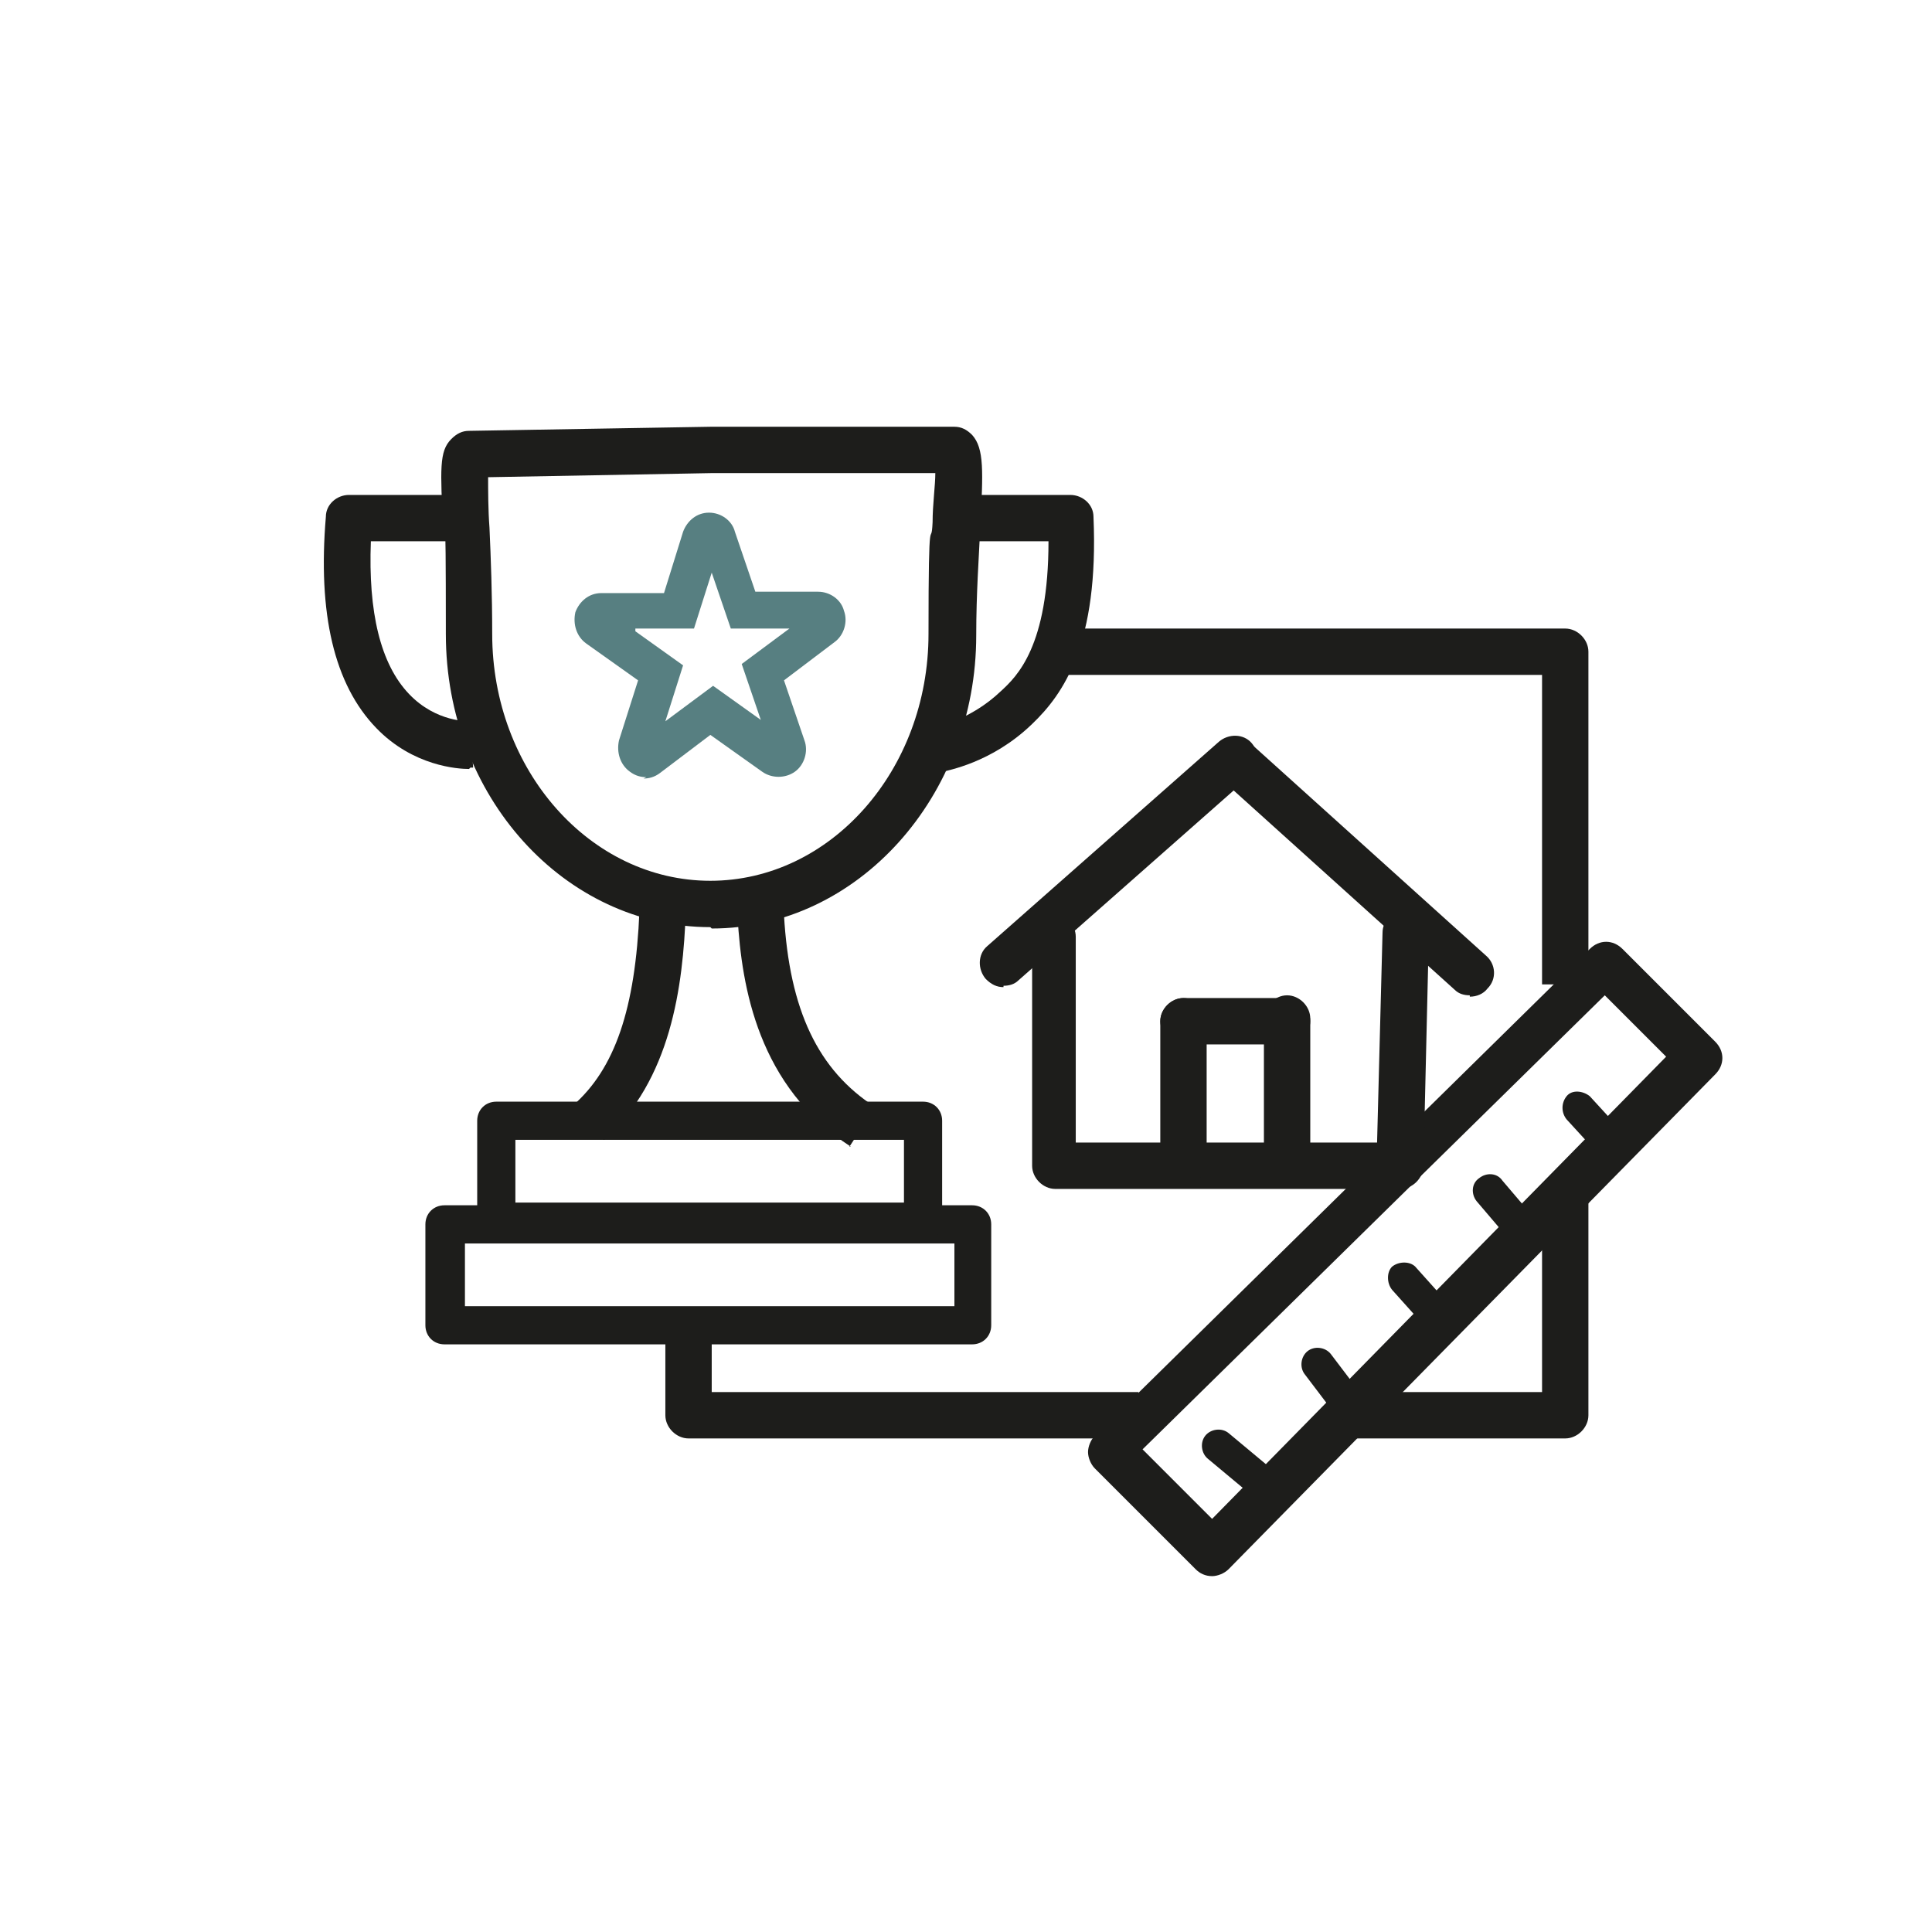 <svg xmlns="http://www.w3.org/2000/svg" viewBox="0 0 141.7 141.7"><defs><style>      .st0 {        stroke-width: 2.8px;      }      .st0, .st1 {        fill: none;        stroke: #1d1d1b;        stroke-linecap: round;        stroke-linejoin: round;      }      .st0, .st2 {        display: none;      }      .st3 {        fill: #1d1d1b;      }      .st4 {        fill: #577f81;      }      .st1 {        stroke-width: 3.4px;      }    </style></defs><g id="Ebene_11" class="st2"><g><g><path class="st3" d="M58,49h-7.6c-.7,0-1.3-.6-1.3-1.3s.6-1.3,1.3-1.3h7.6c.7,0,1.3.6,1.3,1.3s-.6,1.3-1.3,1.3Z"></path><path class="st3" d="M58,49.5h-7.6c-1,0-1.8-.8-1.8-1.8s.8-1.8,1.8-1.8h7.6c1,0,1.8.8,1.8,1.8s-.8,1.8-1.8,1.8ZM50.4,47c-.4,0-.8.3-.8.8s.3.8.8.8h7.6c.4,0,.8-.3.8-.8s-.3-.8-.8-.8h-7.6Z"></path></g><g><path class="st3" d="M107.5,107.5H40.2c-5.6,0-10.2-4.6-10.2-10.2v-58.4c0-5.6,4.6-10.2,10.2-10.2h1.3c2.1,0,3.8,1.7,3.8,3.8v53.4c0,2.1-1.7,3.8-3.8,3.8h-1.3c-4.2,0-7.6,3.4-7.6,7.6s3.4,7.6,7.6,7.6h66.1v-55.9h-20.3c-.7,0-1.3-.6-1.3-1.3s.6-1.3,1.3-1.3h21.6c.7,0,1.3.6,1.3,1.3v58.4c0,.7-.6,1.3-1.3,1.3ZM40.2,31.3c-4.2,0-7.6,3.4-7.6,7.6v51.7c1.9-2.1,4.6-3.4,7.6-3.4h1.3c.7,0,1.3-.6,1.3-1.3v-53.4c0-.7-.6-1.3-1.3-1.3h-1.3Z"></path><path class="st3" d="M107.5,108H40.2c-5.9,0-10.7-4.8-10.7-10.7v-58.4c0-5.9,4.8-10.7,10.7-10.7h1.3c2.4,0,4.3,1.9,4.3,4.3v53.4c0,2.4-1.9,4.3-4.3,4.3h-1.3c-3.9,0-7.1,3.2-7.1,7.1s3.2,7.1,7.1,7.1h65.6v-54.9h-19.8c-1,0-1.8-.8-1.8-1.8s.8-1.8,1.8-1.8h21.6c1,0,1.8.8,1.8,1.8v58.4c0,1-.8,1.8-1.8,1.8ZM40.2,29.2c-5.3,0-9.7,4.3-9.7,9.7v58.4c0,5.3,4.3,9.7,9.7,9.7h67.3c.4,0,.8-.3.8-.8v-58.4c0-.4-.3-.8-.8-.8h-21.6c-.4,0-.8.3-.8.8s.3.8.8.8h20.8v56.9H40.2c-4.5,0-8.1-3.6-8.1-8.1s3.6-8.1,8.1-8.1h1.3c1.8,0,3.3-1.5,3.3-3.3v-53.4c0-1.8-1.5-3.3-3.3-3.3h-1.3ZM32.1,91.9v-53c0-4.5,3.6-8.1,8.1-8.1h1.3c1,0,1.8.8,1.8,1.8v53.4c0,1-.8,1.8-1.8,1.8h-1.3c-2.8,0-5.4,1.2-7.2,3.3l-.9,1ZM40.2,31.8c-3.9,0-7.1,3.2-7.1,7.1v50.5c1.9-1.7,4.5-2.7,7.1-2.7h1.3c.4,0,.8-.3.8-.8v-53.4c0-.4-.3-.8-.8-.8h-1.3Z"></path></g><g><path class="st3" d="M99.9,98.6h-48.3c-.7,0-1.3-.6-1.3-1.3s.6-1.3,1.3-1.3h48.3c.7,0,1.3.6,1.3,1.3s-.6,1.3-1.3,1.3Z"></path><path class="st3" d="M99.9,99.1h-48.3c-1,0-1.8-.8-1.8-1.8s.8-1.8,1.8-1.8h48.3c1,0,1.8.8,1.8,1.8s-.8,1.8-1.8,1.8ZM51.6,96.6c-.4,0-.8.3-.8.8s.3.8.8.8h48.3c.4,0,.8-.3.8-.8s-.3-.8-.8-.8h-48.3Z"></path></g><g><path class="st3" d="M96.1,98.6c-.7,0-1.3-.6-1.3-1.3v-33h-20.3v33c0,.7-.6,1.3-1.3,1.3s-1.3-.6-1.3-1.3v-34.3c0-.7.6-1.3,1.3-1.3h22.9c.7,0,1.3.6,1.3,1.3v34.3c0,.7-.6,1.3-1.3,1.3Z"></path><path class="st3" d="M96.1,99.1c-1,0-1.8-.8-1.8-1.8v-32.5h-19.3v32.5c0,1-.8,1.8-1.8,1.8s-1.8-.8-1.8-1.8v-34.3c0-1,.8-1.8,1.8-1.8h22.9c1,0,1.8.8,1.8,1.8v34.3c0,1-.8,1.8-1.8,1.8ZM74,63.8h21.3v33.5c0,.4.3.8.8.8s.8-.3.8-.8v-34.3c0-.4-.3-.8-.8-.8h-22.9c-.4,0-.8.3-.8.8v34.3c0,.4.3.8.8.8s.8-.3.8-.8v-33.5Z"></path></g><path class="st3" d="M87.2,98.6c-.7,0-1.3-.6-1.3-1.3v-7.6h-3.8v7.6c0,.7-.6,1.3-1.3,1.3s-1.3-.6-1.3-1.3v-8.9c0-.7.6-1.3,1.3-1.3h6.4c.7,0,1.3.6,1.3,1.3v8.9c0,.7-.6,1.3-1.3,1.3Z"></path><path class="st3" d="M88.5,83.3c-.7,0-1.3-.6-1.3-1.3v-2.5c0-.7.6-1.3,1.3-1.3s1.3.6,1.3,1.3v2.5c0,.7-.6,1.3-1.3,1.3Z"></path><path class="st3" d="M79.6,83.3c-.7,0-1.3-.6-1.3-1.3v-2.5c0-.7.6-1.3,1.3-1.3s1.3.6,1.3,1.3v2.5c0,.7-.6,1.3-1.3,1.3Z"></path><path class="st3" d="M65.6,83.3c-.7,0-1.3-.6-1.3-1.3v-2.5c0-.7.6-1.3,1.3-1.3s1.3.6,1.3,1.3v2.5c0,.7-.6,1.3-1.3,1.3Z"></path><path class="st3" d="M65.6,92.2c-.7,0-1.3-.6-1.3-1.3v-2.5c0-.7.6-1.3,1.3-1.3s1.3.6,1.3,1.3v2.5c0,.7-.6,1.3-1.3,1.3Z"></path><path class="st3" d="M88.5,74.5c-.7,0-1.3-.6-1.3-1.3v-2.5c0-.7.6-1.3,1.3-1.3s1.3.6,1.3,1.3v2.5c0,.7-.6,1.3-1.3,1.3Z"></path><path class="st3" d="M79.6,74.5c-.7,0-1.3-.6-1.3-1.3v-2.5c0-.7.6-1.3,1.3-1.3s1.3.6,1.3,1.3v2.5c0,.7-.6,1.3-1.3,1.3Z"></path><g><path class="st3" d="M58,98.6c-.7,0-1.3-.6-1.3-1.3v-19.1c0-.4.2-.8.6-1.1l15.2-10.2c.6-.4,1.4-.2,1.8.4.4.6.2,1.4-.4,1.8l-14.7,9.8v18.4c0,.7-.6,1.3-1.3,1.3Z"></path><path class="st3" d="M58,99.1c-1,0-1.8-.8-1.8-1.8v-19.1c0-.6.3-1.1.8-1.5l15.2-10.2c.4-.3.9-.4,1.3-.3.5,0,.9.4,1.1.8.3.4.4.9.3,1.3,0,.5-.4.9-.8,1.1l-14.5,9.6v18.1c0,1-.8,1.8-1.8,1.8ZM73.2,67.3c-.2,0-.3,0-.4.1l-15.2,10.2c-.2.1-.3.4-.3.6v19.1c0,.4.3.8.8.8s.8-.3.8-.8v-18.6l14.9-9.9c.2-.1.3-.3.3-.5,0-.2,0-.4-.1-.6-.1-.2-.3-.3-.5-.3,0,0-.1,0-.2,0Z"></path></g><g><path class="st4" d="M56.7,64.3c-.3,0-.7-.1-.9-.4-.3-.3-.4-.7-.4-1.1l1.3-7.6c0-.3.2-.5.4-.7l25.4-25.4c.5-.5,1.3-.5,1.8,0l6.4,6.4c.5.5.5,1.3,0,1.8l-25.4,25.4c-.2.2-.4.3-.7.4l-7.6,1.3c0,0-.1,0-.2,0ZM59.2,56l-.9,5.5,5.5-.9,24.2-24.2-4.6-4.6-24.2,24.2Z"></path><path class="st4" d="M56.7,64.8c-.5,0-.9-.2-1.3-.5-.4-.4-.6-1-.5-1.5l1.3-7.6c0-.4.2-.7.5-1l25.4-25.4c.7-.7,1.8-.7,2.5,0l6.4,6.4c.7.7.7,1.8,0,2.5l-25.4,25.4c-.3.3-.6.4-1,.5l-7.6,1.3c0,0-.2,0-.3,0ZM83.4,29.2c-.2,0-.4,0-.5.2l-25.4,25.4c-.1.1-.2.3-.2.4l-1.3,7.6c0,.2,0,.5.2.7.2.2.4.3.7.2l7.6-1.3c.2,0,.3-.1.4-.2l25.4-25.4c.3-.3.3-.8,0-1.1l-6.4-6.4c-.2-.2-.3-.2-.5-.2ZM57.7,62.1l1.1-6.3,24.7-24.7,5.3,5.3-24.7,24.7-6.3,1.1ZM59.6,56.3l-.8,4.6,4.6-.8,23.8-23.8-3.8-3.8-23.8,23.8Z"></path></g><path class="st4" d="M85.9,41.4c-.3,0-.7-.1-.9-.4l-6.4-6.4c-.5-.5-.5-1.3,0-1.8.5-.5,1.3-.5,1.8,0l6.4,6.4c.5.5.5,1.3,0,1.8-.2.2-.6.4-.9.4Z"></path><path class="st4" d="M66.9,60.5c-.3,0-.7-.1-.9-.4l-6.4-6.4c-.5-.5-.5-1.3,0-1.8.5-.5,1.3-.5,1.8,0l6.4,6.4c.5.5.5,1.3,0,1.8-.2.2-.6.4-.9.4Z"></path></g></g><g id="Ebene_2" class="st2"><path class="st3" d="M32.2,107.1c-.4,0-.7-.1-1-.4l-6.2-6.2c-.5-.5-.5-1.4,0-2l18.8-18.8c.5-.5,1.4-.5,2,0l6.2,6.2c.3.3.4.6.4,1s-.1.7-.4,1l-18.8,18.8c-.3.3-.6.4-1,.4ZM27.9,99.4l4.2,4.2,16.9-16.9-4.2-4.2-16.9,16.9Z"></path><path class="st3" d="M41.8,89.1c-.3,0-.7-.1-.9-.4l-1.7-1.6c-.6-.5-.6-1.4,0-2,.5-.6,1.4-.6,2,0l1.7,1.6c.6.5.6,1.4,0,2-.3.3-.7.5-1,.5Z"></path><path class="st3" d="M37.6,93.3c-.3,0-.7-.1-1-.4l-1.9-1.9c-.6-.5-.6-1.4,0-2,.5-.6,1.4-.6,2,0l1.9,1.9c.6.5.6,1.4,0,2-.3.3-.6.4-1,.4Z"></path><path class="st3" d="M33.5,97.6c-.3,0-.7-.1-.9-.4l-1.9-1.7c-.6-.5-.6-1.4,0-2,.5-.6,1.4-.6,2,0l1.9,1.7c.6.5.6,1.4,0,2-.3.3-.7.5-1,.5Z"></path><path class="st3" d="M38.7,99.4c-.3,0-.7-.1-1-.4l-1.6-1.6c-.6-.5-.6-1.4,0-2s1.4-.6,2,0l1.6,1.6c.6.5.6,1.4,0,2-.3.3-.6.4-1,.4Z"></path><path class="st3" d="M35.1,103.4c-.3,0-.7-.1-1-.4l-2-1.9c-.6-.5-.6-1.4,0-2s1.4-.6,2,0l2,1.9c.6.5.6,1.4,0,2-.3.3-.7.4-1,.4Z"></path><path class="st3" d="M43.3,95.1c-.3,0-.6-.1-.9-.3l-1.8-1.6c-.6-.5-.6-1.4-.1-2,.5-.6,1.4-.7,2-.1l1.8,1.6c.6.5.6,1.4.1,2-.3.3-.7.5-1.1.5Z"></path><path class="st3" d="M47.2,90.8c-.4,0-.7-.1-1-.4l-1.5-1.6c-.5-.6-.5-1.4,0-2,.6-.5,1.4-.5,2,0l1.5,1.6c.5.6.5,1.4,0,2-.3.3-.6.4-1,.4Z"></path><path class="st3" d="M51.3,53.4h-20.1c-.8,0-1.4-.6-1.4-1.4v-14.8c0-.8.6-1.4,1.4-1.4s1.4.6,1.4,1.4v13.4h17.3v-13.4c0-.8.6-1.4,1.4-1.4s1.4.6,1.4,1.4v14.8c0,.8-.6,1.4-1.4,1.4Z"></path><path class="st3" d="M28.7,40.7c-.4,0-.8-.2-1.1-.5-.5-.6-.4-1.5.1-2l12.1-10.5c.6-.5,1.5-.4,2,.1s.4,1.5-.1,2l-12.1,10.5c-.3.2-.6.3-.9.3Z"></path><path class="st3" d="M53.7,40.6c-.3,0-.6-.1-.9-.3l-13-10.4c-.6-.5-.7-1.4-.2-2,.5-.6,1.4-.7,2-.2l13,10.4c.6.5.7,1.4.2,2-.3.3-.7.5-1.1.5Z"></path><path class="st3" d="M38.4,53.3c-.8,0-1.4-.6-1.4-1.4v-8.4c0-.8.6-1.4,1.4-1.4s1.4.6,1.4,1.4v8.4c0,.8-.6,1.4-1.4,1.4Z"></path><path class="st3" d="M44,53.3c-.8,0-1.4-.6-1.4-1.4v-8.4c0-.8.6-1.4,1.4-1.4s1.4.6,1.4,1.4v8.4c0,.8-.6,1.4-1.4,1.4Z"></path><path class="st3" d="M44,44.9h-5.6c-.8,0-1.4-.6-1.4-1.4s.6-1.4,1.4-1.4h5.6c.8,0,1.4.6,1.4,1.4s-.6,1.4-1.4,1.4Z"></path><path class="st4" d="M105.3,49.9c-3.6,0-6.5-2.9-6.5-6.5s2.9-6.5,6.5-6.5,6.5,2.9,6.5,6.5-2.9,6.5-6.5,6.5ZM105.3,39.7c-2,0-3.7,1.7-3.7,3.7s1.7,3.7,3.7,3.7,3.7-1.7,3.7-3.7-1.7-3.7-3.7-3.7Z"></path><path class="st4" d="M103.5,57.3c-.1,0-.2,0-.3,0-.9-.2-1.1-.9-1.4-3.4-.7-.3-1.1-.5-1.5-.7l-1.9,1.4c-.5.4-1.2.3-1.7-.1l-2.8-2.7c-.5-.5-.5-1.3,0-1.8.4-.4.8-.9,1.1-1.3-.2-.5-.4-1.1-.6-1.5l-2.3-.7c-.6-.2-1-.7-.9-1.3,0,0,.1-3.5.1-3.8,0-1.1.8-1.3,3.4-1.9l.4-1.1c-1.3-1.7-1.8-2.5-1.1-3.3,0,0,0,0,.1-.1l2.8-2.8c0,0,.1,0,.2-.1.7-.5.9-.4,3.4.9.5-.1.7-.2.9-.3.5-2.4.8-3.1,1.8-3.3,0,0,.1,0,.2,0h4c.6,0,1,.4,1.2,1l.8,2.3c.5.2,1.3.4,1.7.5.4-.2,1-.6,1.5-1,.4-.3,1-.3,1.5,0,.6.4,2.9,2.8,2.9,2.9.2.3.4.7.4,1,0,.3,0,.9-1.6,2.5.1.4.3.8.4,1.2,2.1.2,3.1.5,3.2,1.7,0,.3.2,3.7.2,3.7,0,.6-.4,1.1-.9,1.3l-2.3.7c-.1.2-.3.6-.4.9,0,.2-.1.4-.2.5.2.3.4.6.6.9.7.9,1.3,1.8.6,2.7-.6.7-1.7,1.7-2.6,2.4h-.1c-1.1,1.1-2.1,0-3.2-1.2,0,0-.1-.1-.2-.2-.5.3-1.2.7-1.9,1l-.3,2.2c0,.6-.6,1.1-1.3,1.1h-3.5c0,0,0,0,0,0ZM100.3,50.4c.3,0,.6.1.9.3.2.1,1.4.7,2.4,1.1.4.2.7.6.8,1.1,0,.6.1,1.3.2,1.8h1.4s.3-1.9.3-1.9c0-.5.4-.9.9-1,.9-.3,2.4-1.2,2.9-1.5,1-.7,1.8.2,2.6,1.1.1.1.3.3.4.4.3-.3.7-.6,1.1-1,0,0,0,0,0-.1-.9-1.2-1.7-2.3-.9-3.3,0,0,.1-.3.2-.5.4-1,.7-1.6,1.1-2,.1-.1.3-.2.5-.2l1.7-.5c0-.5,0-1.2,0-1.7-.5,0-1.2-.2-1.7-.2-.5,0-1-.4-1.1-1,0-.2-.5-1.5-.9-2.6-.2-.5,0-1.1.3-1.4.4-.4.8-.8,1.1-1.1-.4-.5-.9-.9-1.2-1.2-1.3.9-1.9,1.1-2.4.8-.5-.1-2.6-.8-2.8-.8-.4-.1-.7-.4-.8-.8l-.7-2.1h-2.1c-.1.5-.3,1.2-.4,1.9,0,.5-.5.9-1,1-.2,0-.2,0-.3,0-.2,0-.6.2-1.8.6-.3.1-.7,0-1-.1-.5-.3-1.1-.6-1.6-.8l-1.5,1.5c.3.4.6.8.9,1.2.3.3.4.8.2,1.2l-.8,2.5s0,0,0,.1c-.3.9-1.1,1-1.5.9-.5.1-1.1.2-1.5.3,0,.6,0,1.3,0,1.9l1.9.5c.4.1.7.4.8.7.2.5.9,2.2,1.1,2.8.4.7,0,1.4-1,2.5l1.1,1.1,1.7-1.2c.2-.2.5-.2.8-.2ZM111.5,52.4s0,0-.1,0c0,0,0,0,.1,0ZM112.3,52.5s0,0,0,0h0ZM114.8,50.3s0,0,0,0c0,0,0,0,0,0ZM95.4,49.6h0,0ZM95.4,49.6h0ZM95.4,49.5h0ZM95.4,49.5h0ZM95.4,49.5h0ZM95.4,49.5h0s0,0,0,0ZM95.4,49.5h0,0ZM95.4,49.5h0ZM111.7,33.4s0,0,0,0c0,0,0,0,0,0ZM111.7,33.4h0s0,0,0,0ZM111.7,33.4h0s0,0,0,0ZM111.5,33.4s0,0,.1,0c0,0,0,0-.1,0Z"></path><path class="st3" d="M116.7,102.6h-25.1c-.8,0-1.4-.6-1.4-1.4v-16.3c0-.8.6-1.4,1.4-1.4h25.1c.8,0,1.4.6,1.4,1.4v16.3c0,.8-.6,1.4-1.4,1.4ZM93,99.8h22.3v-13.5h-22.3v13.5Z"></path><path class="st3" d="M112.2,98.4h-15.6c-.7,0-1.2-.5-1.2-1.2v-8.6c0-.7.5-1.2,1.2-1.2h15.6c.7,0,1.2.5,1.2,1.2v8.6c0,.7-.5,1.2-1.2,1.2ZM97.9,96h13.2v-6.2h-13.2v6.2Z"></path><path class="st3" d="M102.6,94.7c-.7,0-1.2-.5-1.2-1.2v-4.5c0-.7.5-1.2,1.2-1.2s1.2.5,1.2,1.2v4.5c0,.7-.5,1.2-1.2,1.2Z"></path><path class="st3" d="M111.3,94.4h-3.1c-.7,0-1.2-.5-1.2-1.2s.5-1.2,1.2-1.2h3.1c.7,0,1.2.5,1.2,1.2s-.5,1.2-1.2,1.2Z"></path><path class="st3" d="M102.1,105.6c0,0-.1,0-.2,0-.7,0-1.1-.7-1-1.4l.4-3.1c0-.7.7-1.1,1.4-1,.7,0,1.1.7,1,1.4l-.4,3.1c0,.6-.6,1-1.2,1Z"></path><path class="st3" d="M106.8,105.6c-.5,0-1-.4-1.2-.9l-.8-3.2c-.2-.6.2-1.3.9-1.5.6-.2,1.3.2,1.5.9l.8,3.2c.2.6-.2,1.3-.9,1.5-.1,0-.2,0-.3,0Z"></path><path class="st3" d="M108.1,106.6h-8c-.7,0-1.2-.5-1.2-1.2s.5-1.2,1.2-1.2h8c.7,0,1.2.5,1.2,1.2s-.5,1.2-1.2,1.2Z"></path><path class="st3" d="M59.1,95c-.1,0-.3,0-.4,0-.7-.2-1.1-1-.9-1.8l12.3-37.4c.2-.7,1-1.1,1.8-.9.7.2,1.1,1,.9,1.8l-12.3,37.4c-.2.6-.7,1-1.3,1Z"></path><path class="st3" d="M86.1,95.1c-.6,0-1.1-.4-1.3-1l-11.7-37.5c-.2-.7.2-1.5.9-1.8.7-.2,1.5.2,1.8.9l11.7,37.5c.2.7-.2,1.5-.9,1.8-.1,0-.3,0-.4,0Z"></path><path class="st3" d="M59.1,98.3c-.4,0-.8-.4-.8-.8v-3.7c0-.4.4-.8.8-.8s.8.4.8.8v3.7c0,.4-.4.8-.8.8Z"></path><path class="st3" d="M85.9,98.3c-.4,0-.8-.4-.8-.8v-3.7c0-.4.4-.8.8-.8s.8.4.8.8v3.7c0,.4-.4.8-.8.8Z"></path><path class="st3" d="M86.6,72.7h-28.2c-.8,0-1.4-.6-1.4-1.4s.6-1.4,1.4-1.4h28.2c.8,0,1.4.6,1.4,1.4s-.6,1.4-1.4,1.4Z"></path><path class="st3" d="M72.4,76.9c-.7,0-1.2-.5-1.2-1.2v-8.5c0-.7.5-1.2,1.2-1.2s1.2.5,1.2,1.2v8.5c0,.7-.5,1.2-1.2,1.2Z"></path><path class="st3" d="M72.4,61.9c-4.4,0-8-3.6-8-8s3.6-8,8-8,8,3.6,8,8-3.6,8-8,8ZM72.4,48.6c-2.9,0-5.2,2.3-5.2,5.2s2.3,5.2,5.2,5.2,5.2-2.3,5.2-5.2-2.3-5.2-5.2-5.2Z"></path><path class="st3" d="M74.5,46.8h-2c0-.6,0-1.3,0-2,0-1.2.2-3.5,0-4.5-.4.9-.3,3.9-.3,5,0,.5,0,1,0,1.5h-2c0-.4,0-.9,0-1.4-.1-3.1-.2-7,2.3-7.3.5,0,.9.1,1.3.4,1,.9,1,3.1.8,6.4,0,.7,0,1.4,0,1.9Z"></path><path class="st3" d="M36.4,83.5c-.7,0-1.3-.4-1.6-1-.9-2-2.1-7-2.3-9.2,0-.6-.1-.9-.1-1,0-.3,0-.5,0-.8v-.2c0-.5,0-3.8,0-4.4,0-.2.1-.6.2-1,.2-1.6.6-4.3,2.9-9.9.4-.9,1.4-1.3,2.2-.9.9.4,1.3,1.4.9,2.2-2.1,5.2-2.5,7.6-2.7,9.1,0,.5-.1,1-.2,1.4,0,.5,0,2.5,0,3.5v.2c0,.2,0,.3,0,.5,0,.2,0,.5.2,1.1.3,1.9,1.4,6.6,2.1,8.3.4.9,0,1.9-.9,2.2-.2,0-.4.1-.7.1Z"></path><path class="st3" d="M72.3,109.2c-.3,0-.6,0-.9,0-12.7-.3-21.8-7.3-25.1-10.3-.7-.6-.8-1.7-.1-2.4.6-.7,1.7-.8,2.4-.1,3,2.7,11.3,9.1,22.9,9.4,5.4.2,10.9-1.1,15.9-3.7.8-.4,1.9-.1,2.3.7s.1,1.9-.7,2.3c-5.2,2.7-10.9,4.1-16.6,4.1Z"></path><path class="st3" d="M107.8,82.2c-.2,0-.4,0-.5,0-.9-.3-1.4-1.3-1.1-2.1,1.1-3.3,1.6-6.9,1.5-10.5,0-1.4-.3-4.3-1.7-8.7-.3-.9.2-1.9,1.1-2.1.9-.3,1.9.2,2.1,1.1,1.1,3.6,1.8,7,1.8,9.7,0,3.9-.5,7.9-1.7,11.6-.2.7-.9,1.2-1.6,1.2Z"></path><path class="st3" d="M88.1,37.2c-.3,0-.6,0-.8-.2-1.7-.9-6.8-3.8-15.8-3.8,0,0-.1,0-.2,0-7.5,0-11.1,1.8-14,3.2-.8.4-1.9,0-2.3-.8-.4-.8,0-1.9.8-2.3,3-1.5,7.2-3.6,15.5-3.6h.2c6.7,0,12.4,1.4,17.5,4.3.8.5,1.1,1.5.7,2.3-.3.6-.9.9-1.5.9Z"></path></g><g id="Ebene_3"><path class="st3" d="M52.1,68c-10.7,0-19.4-9.6-19.4-21.5s-.1-5.5-.2-7.7c-.2-4.4-.3-5.7.6-6.6.4-.4.8-.6,1.3-.6l17.7-.3h17.9s0,0,0,0c.5,0,.9.2,1.3.6.9,1,.8,2.7.6,6.7-.1,2.2-.3,4.9-.3,8,0,11.8-8.7,21.5-19.4,21.5ZM35.8,35c0,.9,0,2.4.1,3.7.1,2.2.2,4.9.2,7.8,0,10,7.2,18.1,16,18.1s16-8.1,16-18.1.2-6,.3-8.2c0-1.3.2-2.7.2-3.6h-16.4s-16.4.3-16.4.3Z"></path><path class="st4" d="M47.4,57c-.4,0-.8-.1-1.2-.4-.7-.5-1-1.4-.8-2.3l1.4-4.4-3.8-2.7c-.7-.5-1-1.4-.8-2.3.3-.8,1-1.4,1.9-1.4h4.6s1.4-4.5,1.4-4.5c.3-.8,1-1.4,1.9-1.4h0c.9,0,1.7.6,1.9,1.4l1.5,4.4h4.6s0,0,0,0c.9,0,1.7.6,1.9,1.4.3.8,0,1.8-.7,2.3l-3.7,2.8,1.5,4.4c.3.8,0,1.8-.7,2.3-.7.5-1.7.5-2.4,0l-3.8-2.7-3.7,2.8c-.4.3-.8.4-1.2.4ZM57.7,54.3h0s0,0,0,0ZM46.6,46.3l3.5,2.5-1.3,4.1,3.5-2.6,3.5,2.5-1.4-4.1,3.5-2.6h-4.3s-1.4-4.1-1.4-4.1l-1.3,4.1h-4.3Z"></path><path class="st3" d="M69.2,56.7l-.5-3.4s2.5-.5,4.7-2.6c1.2-1.1,3.5-3.3,3.5-11h-7.6v-3.4h9.2c.9,0,1.7.7,1.7,1.6.4,9.3-2.2,13-4.5,15.2-3,2.9-6.3,3.4-6.5,3.5Z"></path><path class="st3" d="M34.4,56.4c-.8,0-4.1-.2-6.8-3-3.1-3.2-4.3-8.4-3.7-15.5,0-.9.8-1.6,1.7-1.6h8.3v3.4h-6.7c-.2,5.2.7,9,2.8,11.2,2,2.1,4.4,2,4.5,2l.2,3.4s0,0-.2,0Z"></path><path class="st3" d="M116.5,72.2h-3.4v-22.7h-36.4v-3.4h38.1c.9,0,1.7.8,1.7,1.7v24.4Z"></path><path class="st3" d="M114.8,105.5h-16.7v-3.4h15v-14.4h3.4v16.1c0,.9-.8,1.7-1.7,1.7Z"></path><path class="st3" d="M83.5,105.5h-33c-.9,0-1.7-.8-1.7-1.7v-7.4h3.4v5.7h31.3v3.4Z"></path><path class="st3" d="M71.3,98.6h-38.7c-.8,0-1.4-.6-1.4-1.4v-7.4c0-.8.6-1.4,1.4-1.4h38.7c.8,0,1.4.6,1.4,1.4v7.4c0,.8-.6,1.4-1.4,1.4ZM34.1,95.8h35.9v-4.6h-35.9v4.6Z"></path><path class="st3" d="M67.7,91h-31.3c-.8,0-1.4-.6-1.4-1.4v-7.4c0-.8.6-1.4,1.4-1.4h31.3c.8,0,1.4.6,1.4,1.4v7.4c0,.8-.6,1.4-1.4,1.4ZM37.8,88.2h28.5v-4.6h-28.5v4.6Z"></path><path class="st3" d="M44.3,83.6l-2.3-2.5c3.1-2.7,4.6-7.1,4.9-14.3h3.4c-.2,5.6-1.1,12.4-6,16.8Z"></path><path class="st3" d="M62.4,84.1c-6.8-4.4-8-11.7-8.3-16.8l3.4-.2c.4,7,2.5,11.4,6.7,14.1l-1.9,2.9Z"></path><path class="st3" d="M88.9,115.6c-.5,0-.9-.2-1.2-.5l-7.4-7.4c-.3-.3-.5-.8-.5-1.2s.2-.9.5-1.2l36.3-35.7c.7-.7,1.7-.7,2.4,0l6.8,6.8c.7.7.7,1.7,0,2.4l-35.7,36.3c-.3.3-.8.5-1.2.5h0ZM83.9,106.4l5,5,33.3-33.9-4.5-4.5-33.9,33.3Z"></path><path class="st3" d="M93,110.3c-.3,0-.5,0-.8-.3l-3.6-3c-.5-.4-.6-1.2-.2-1.7.4-.5,1.2-.6,1.7-.2l3.6,3c.5.4.6,1.2.2,1.7-.2.3-.6.4-.9.4Z"></path><path class="st3" d="M98.9,104.2c-.4,0-.7-.2-1-.5l-2.2-2.9c-.4-.5-.3-1.3.2-1.7.5-.4,1.3-.3,1.7.2l2.2,2.9c.4.5.3,1.3-.2,1.7-.2.2-.5.3-.7.3Z"></path><path class="st3" d="M105.6,97.9c-.3,0-.7-.1-.9-.4l-2.6-2.9c-.4-.5-.4-1.3,0-1.7.5-.4,1.3-.4,1.7,0l2.6,2.9c.4.5.4,1.3,0,1.7-.2.2-.5.3-.8.3Z"></path><path class="st3" d="M111.5,91.2c-.3,0-.7-.1-.9-.4l-2.3-2.7c-.4-.5-.4-1.3.2-1.7.5-.4,1.3-.4,1.7.2l2.3,2.7c.4.5.4,1.3-.2,1.7-.2.2-.5.3-.8.3Z"></path><path class="st3" d="M118,84.9c-.3,0-.6-.1-.9-.4l-2.2-2.4c-.4-.5-.4-1.2,0-1.7s1.2-.4,1.7,0l2.2,2.4c.4.5.4,1.2,0,1.7-.2.2-.5.3-.8.3Z"></path><path class="st3" d="M102.7,87.2h-25.3c-.9,0-1.7-.8-1.7-1.7v-16.8c-.2-.9.6-1.7,1.5-1.7,0,0,0,0,0,0,.9,0,1.7.8,1.7,1.7v15.1h22.1l.4-15.4c0-.9.8-1.7,1.7-1.7s0,0,0,0c.9,0,1.7.8,1.7,1.7l-.4,17.1c0,.9-.8,1.7-1.7,1.7Z"></path><path class="st3" d="M73.6,72.4c-.5,0-.9-.2-1.3-.6-.6-.7-.6-1.8.1-2.4l17-15c.7-.6,1.8-.6,2.4.1s.6,1.8-.1,2.4l-17,15c-.3.3-.7.4-1.1.4Z"></path><path class="st3" d="M107.8,73c-.4,0-.8-.1-1.1-.4l-17.3-15.6c-.7-.6-.8-1.7-.1-2.4.6-.7,1.7-.8,2.4-.1l17.3,15.6c.7.6.8,1.7.1,2.4-.3.4-.8.6-1.3.6Z"></path><path class="st3" d="M86.8,86.9c-.9,0-1.7-.8-1.7-1.7v-10.3c0-.9.8-1.7,1.7-1.7s1.7.8,1.7,1.7v10.3c0,.9-.8,1.7-1.7,1.7Z"></path><path class="st3" d="M94.4,86.7c-.9,0-1.7-.8-1.7-1.7v-10.3c0-.9.8-1.7,1.7-1.7s1.7.8,1.7,1.7v10.3c0,.9-.8,1.7-1.7,1.7Z"></path><path class="st3" d="M94.4,76.6h-7.6c-.9,0-1.7-.8-1.7-1.7s.8-1.7,1.7-1.7h7.6c.9,0,1.7.8,1.7,1.7s-.8,1.7-1.7,1.7Z"></path></g><g id="Ebene_4" class="st2"><path class="st3" d="M52.4,73.9c-2.5,0-6.3-.1-11.9-.4-.8,0-1.4,0-1.8,0-.4,0-.8,0-1.1-.2l-1-.3v-.5c-.4-.7-.5-1.7-.7-2.8-.2-1.4-.4-3.1-1.2-4.2-.5-.7-1.1-1.4-1.7-2-3.9-4.7-7.9-9.5-7.8-16,.2-10.6,9-22,22-22s22,9.9,22,22-2.6,13.9-8.6,17.8c-.7.5-1.7,3.7-2.1,6.8v.9c-.1,0-.9.4-.9.4-.6.3-1.9.5-5.3.5ZM39.4,70.1c.4,0,.8,0,1.2,0,7.8.3,12.7.4,14.7.3.5-2.6,1.5-6.7,3.5-7.9,5-3.2,7-7.5,7-14.9s-8.4-18.6-18.6-18.6-18.5,9.6-18.6,18.6c0,5.2,3.4,9.4,7,13.7.6.7,1.1,1.4,1.7,2.1,1.5,1.8,1.7,4.2,2,5.9,0,.3,0,.6.1.8ZM38.5,70.1c-.2,0-.4,0-.5,0,.2,0,.5,0,.8,0,0,0-.2,0-.2,0Z"></path><path class="st3" d="M47.4,52.6c-2.7,0-5-2.2-5-5s2.2-5,5-5,5,2.2,5,5-2.2,5-5,5ZM47.4,45.2c-1.4,0-2.5,1.1-2.5,2.5s1.1,2.5,2.5,2.5,2.5-1.1,2.5-2.5-1.1-2.5-2.5-2.5Z"></path><path class="st3" d="M56.7,81h-18.5c-.9,0-1.7-.8-1.7-1.7v-7.6c0-.9.8-1.7,1.7-1.7s1.7.8,1.7,1.7v5.9h15.1v-5.9c0-.9.8-1.7,1.7-1.7s1.7.8,1.7,1.7v7.6c0,.9-.8,1.7-1.7,1.7Z"></path><path class="st3" d="M52.9,88.3h-11.1c-2.9,0-5.3-2.4-5.3-5.3s-.2-5.4-.2-5.5l3.4-.2c0,.1.3,3.7.3,5.7s.9,1.9,1.9,1.9h11.1c1.1,0,1.9-.9,1.9-1.9s0-1.1,0-1.7c0-1.4,0-3.9,0-4.4,0,.5.7,1.3,1.6,1.3v-3.4l1.2.5c.6.6.6.8.6,6.1,0,.6,0,1.2,0,1.7,0,2.9-2.4,5.3-5.3,5.3Z"></path><path class="st3" d="M103.4,115.1h-33.1c-.9,0-1.7-.8-1.7-1.7v-59.2c0-.9.8-1.7,1.7-1.7s1.7.8,1.7,1.7v57.5h29.7v-57.5c0-.9.8-1.7,1.7-1.7s1.7.8,1.7,1.7v59.2c0,.9-.8,1.7-1.7,1.7Z"></path><path class="st3" d="M90,81.5h-7.3c-.8,0-1.4-.6-1.4-1.4v-7.3c0-.8.6-1.4,1.4-1.4h7.3c.8,0,1.4.6,1.4,1.4v7.3c0,.8-.6,1.4-1.4,1.4ZM84.1,78.7h4.5v-4.5h-4.5v4.5Z"></path><path class="st3" d="M90,67.9h-7.3c-.8,0-1.4-.6-1.4-1.4v-7.3c0-.8.6-1.4,1.4-1.4h7.3c.8,0,1.4.6,1.4,1.4v7.3c0,.8-.6,1.4-1.4,1.4ZM84.1,65.1h4.5v-4.5h-4.5v4.5Z"></path><path class="st3" d="M90,114.8h-7.3c-.8,0-1.4-.6-1.4-1.4v-10.4c0-.8.6-1.4,1.4-1.4h7.3c.8,0,1.4.6,1.4,1.4v10.4c0,.8-.6,1.4-1.4,1.4ZM84.1,112h4.5v-7.6h-4.5v7.6Z"></path><path class="st3" d="M90,95.1h-7.3c-.8,0-1.4-.6-1.4-1.4v-7.3c0-.8.6-1.4,1.4-1.4h7.3c.8,0,1.4.6,1.4,1.4v7.3c0,.8-.6,1.4-1.4,1.4ZM84.1,92.3h4.5v-4.5h-4.5v4.5Z"></path><path class="st3" d="M49.1,59.1h-3.6c-.6,0-1.1-.5-1.2-1.1l-.4-1.9c-1.2-.6-1.9-1.2-2.3-1.6l-1.8.9c-.6.3-1.3,0-1.6-.5l-1.9-3.1c-.3-.5-.2-1.1.2-1.6l1.6-1.5c-.1-1.2,0-2.2,0-2.9-.4-.3-.9-.7-1.4-1-.5-.4-.7-1-.4-1.6l1.8-3.4c.3-.5.9-.8,1.5-.6l2.1.7c.8-.6,1.5-.9,2.1-1.2l.3-1.6c0-.6.6-1,1.2-1.1h4.3c0,0,0,0,0,0,.6,0,1.2.5,1.2,1.1l.2,1.6c.6.3,1.4.8,2.2,1.4,2-1.1,2.7-1.4,3.4-.6,0,0,.1.1.1.2.5.7,2,3.1,2.1,3.2.3.6.2,1.3-.4,1.7-.6.4-1.3.9-1.7,1.2,0,.7.1,1.8,0,2.8l1.9,1.7c.5.4.5,1.1.2,1.6l-1.9,3c-.3.5-1,.7-1.6.5-.7-.3-1.5-.7-1.9-.8-.4.2-.9.6-1,.7-.3.2-1,.5-1.3.7-.2.4-.5,1.3-.7,2.2-.1.6-.6.9-1.2.9ZM46.6,56.6h1.6c.7-2.3,1.1-2.6,1.6-2.8.3-.1,1.1-.6,1.4-.7.2-.1,1-.7,1.2-.8.5-.4,1.1-.4,3,.4l.8-1.2-1.6-1.5c-.3-.3-.5-.8-.4-1.3.2-.6.1-2.2,0-3.2-.2-.8.3-1.3,1.8-2.3-.3-.4-.6-.9-.8-1.3-.4.2-1,.5-1.5.8-.4.3-1,.2-1.4-.1-.9-.8-2.6-1.7-3.1-2-.4-.2-.6-.6-.7-1v-1.2c-.1,0-2.2,0-2.2,0l-.2,1.3c0,.5-.4.9-.9,1,0,0-1.2.4-2.5,1.4-.3.3-.8.3-1.2.2l-1.7-.5-.8,1.5c1.4,1,1.8,1.6,1.6,2.4,0,.3-.3,1.7,0,3.2,0,.4,0,.9-.4,1.2l-1.3,1.2.7,1.2,1.6-.8c.5-.2,1-.2,1.4.2,0,0,.2.2.3.3.4.4,1,1.1,2.6,1.7.4.2.6.5.7.9l.3,1.6ZM50.5,56.2s0,0,0,0c0,0,0,0,0,0ZM50.5,56.2h0s0,0,0,0ZM54,54.2h0s0,0,0,0ZM54,54.2s0,0,0,0c0,0,0,0,0,0ZM38.2,45.2s0,0,0,0c0,0,0,0,0,0ZM56.6,45s0,0,0,0c0,0,0,0,0,0ZM56.6,44.9s0,0,0,0c0,0,0,0,0,0ZM56.6,44.9s0,0,0,0c0,0,0,0,0,0ZM56.6,44.9s0,0,0,0c0,0,0,0,0,0ZM56.6,44.9s0,0,0,0c0,0,0,0,0,0Z"></path><path class="st1" d="M67,58.9"></path><path class="st1" d="M106.4,58.8"></path><path class="st3" d="M106.8,58.4c-.4,0-.9-.2-1.2-.5l-20-19.3c-.7-.7-.7-1.7,0-2.4.7-.7,1.7-.7,2.4,0l20,19.3c.7.7.7,1.7,0,2.4-.3.3-.8.5-1.2.5Z"></path><path class="st3" d="M66.7,58.3c-.4,0-.9-.2-1.2-.5-.6-.7-.6-1.8,0-2.4l20.2-19.2c.7-.6,1.8-.6,2.4,0,.6.7.6,1.8,0,2.4l-20.2,19.2c-.3.3-.8.5-1.2.5Z"></path><path class="st4" d="M36.5,115.1c-.4,0-.9-.2-1.2-.5-.7-.7-.7-1.7,0-2.4l24.5-24.5c.7-.7,1.7-.7,2.4,0s.7,1.7,0,2.4l-24.5,24.5c-.3.3-.8.5-1.2.5Z"></path><path class="st4" d="M78.6,108.8c-.4,0-.9-.2-1.2-.5l-17.6-18.3c-.7-.7-.6-1.8,0-2.4.7-.7,1.8-.6,2.4,0l17.6,18.3c.7.7.6,1.8,0,2.4-.3.3-.8.5-1.2.5Z"></path><path class="st4" d="M78.6,108.8c-.4,0-.9-.2-1.2-.5-.7-.7-.7-1.7,0-2.4l35.1-34.7c.7-.7,1.7-.7,2.4,0,.7.7.7,1.7,0,2.4l-35.1,34.7c-.3.3-.8.5-1.2.5Z"></path><path class="st4" d="M118.8,78.7c-.4,0-.9-.2-1.2-.5l-8.8-8.8c-.7-.7-.7-1.7,0-2.4s1.7-.7,2.4,0l8.8,8.8c.7.7.7,1.7,0,2.4s-.8.5-1.2.5Z"></path><path class="st4" d="M118.8,78.7c-.2,0-.3,0-.5,0-.9-.3-1.4-1.2-1.2-2.1l3.9-13.3c.3-.9,1.2-1.4,2.1-1.2.9.3,1.4,1.2,1.2,2.1l-3.9,13.3c-.2.7-.9,1.2-1.6,1.2Z"></path><path class="st4" d="M110.1,69.9c-.7,0-1.4-.4-1.6-1.1-.3-.9.1-1.9,1-2.2l12.6-4.5c.9-.3,1.9.1,2.2,1,.3.9-.1,1.9-1,2.2l-12.6,4.5c-.2,0-.4,0-.6,0Z"></path></g><g id="Ebene_5" class="st2"><rect x="46.6" y="86.2" width="37.1" height="4.3" transform="translate(-36.1 45.9) rotate(-30.9)"></rect><rect x="57.4" y="92.3" width="37.1" height="4.3" transform="translate(-37.7 52.3) rotate(-30.9)"></rect><path class="st4" d="M48.9,75.7c-.4,0-.7,0-1.1-.3-.6-.4-1.1-1.1-1.1-1.8l-.4-15.7c0-.8.4-1.5,1.1-1.9l12.2-7.1c.7-.4,1.5-.4,2.1,0,.7.4,1.1,1.1,1.1,1.8v16.2c0,.8-.4,1.5-1.1,1.9l-11.9,6.6c-.3.2-.7.3-1,.3ZM50.7,59l.3,10.9,7.7-4.3v-11.2l-7.9,4.6Z"></path><path d="M71.1,113c-.3,0-.6,0-.9-.3l-31.9-20.3c-.5-.3-.8-.8-.8-1.4l-.5-38.4c0-.6.3-1.2.8-1.5l32.1-19.7c.5-.3,1.2-.3,1.8,0l32.1,20c.5.3.8.9.8,1.4v38.9c0,.6-.3,1.1-.8,1.5l-31.7,19.4c-.3.2-.6.2-.9.2ZM40.9,90.1l30.2,19.2,30-18.3v-37.1l-30.4-19-30.4,18.6.5,36.5Z"></path><g><rect x="69.1" y="22.2" width="3.4" height="50"></rect><polygon points="66.2 25.6 70.8 23.7 75.3 25.6 70.8 14.9 66.2 25.6"></polygon></g><g><rect x="89.9" y="60.5" width="3.4" height="48.8" transform="translate(-28.5 119.1) rotate(-58.7)"></rect><polygon points="111.9 91.9 111.2 96.8 107.2 99.7 118.7 101.4 111.9 91.9"></polygon></g><path d="M71.3,122.5c-.9,0-1.7-.8-1.7-1.7v-10.2c0-.9.8-1.7,1.7-1.7s1.7.8,1.7,1.7v10.2c0,.9-.8,1.7-1.7,1.7Z"></path><g><rect x="25.4" y="83.1" width="48.9" height="3.4" transform="translate(-36.6 37.8) rotate(-31)"></rect><polygon points="34.2 99.5 30.2 96.6 29.5 91.7 22.6 101.2 34.2 99.5"></polygon></g></g><g id="Ebene_6" class="st2"><path class="st3" d="M85.1,106.6c-27,0-33.5-14.6-33.8-15.3-.4-.9,0-1.9.9-2.2.9-.4,1.9,0,2.2.9.2.5,6,13.2,30.6,13.2s.9,0,1.4,0c6.3-3.3,7.7-9.5,9.4-17.2.5-2.1,1-4.3,1.6-6.6.2-.9,1.2-1.4,2.1-1.2.9.2,1.4,1.2,1.2,2.1-.6,2.2-1.1,4.4-1.5,6.4-1.9,8.4-3.5,15.7-11.5,19.7-.2.1-.5.2-.7.2-.6,0-1.2,0-1.8,0Z"></path><path class="st3" d="M55.2,50.2c-.3,0-.6,0-.8-.2-.8-.5-1.1-1.5-.7-2.3.2-.3,3.8-6.7,15.4-8.4,13.2-1.5,18.7,1.7,19.1,2.3.5.8.4,1.8-.4,2.4-.6.4-1.3.4-1.9,0-.3-.2-5.1-2.7-16.4-1.4-9.8,1.5-12.8,6.5-12.9,6.7-.3.5-.9.9-1.5.9Z"></path><path class="st3" d="M42,113.9c-.3,0-.6,0-.8-.2-.8-.5-1.1-1.5-.7-2.3,2.9-5.3,3.1-10.4,3.3-15.2,0-.9,0-1.7.1-2.6,0-.9.9-1.7,1.8-1.6.9,0,1.7.9,1.6,1.8,0,.8,0,1.7-.1,2.5-.2,5-.4,10.7-3.7,16.7-.3.6-.9.9-1.5.9Z"></path><path class="st3" d="M83.6,113.9c-.1,0-.2,0-.3,0-.9-.2-1.5-1.1-1.3-2l1-5c.2-.9,1.1-1.5,2-1.3.9.2,1.5,1.1,1.3,2l-1,5c-.2.8-.9,1.4-1.7,1.4Z"></path><path class="st3" d="M38.7,72.7c-.7,0-1.4-.5-1.6-1.2l-2-6.4c-.3-.9.2-1.8,1.1-2.1.9-.3,1.8.2,2.1,1.1l2,6.4c.3.9-.2,1.8-1.1,2.1-.2,0-.3,0-.5,0Z"></path><path class="st3" d="M46.1,89.7c-1.7,0-3.5-.8-5.1-2.3-1.9-1.7-3.3-4.3-4.1-7.2-1.4-5.1.2-12.1,4.5-13.4,2.2-.7,4.2.4,5.2.9.8.4,1.2,1.5.7,2.3-.4.8-1.5,1.2-2.3.7-.6-.3-1.7-.9-2.6-.6-1.9.6-3.3,5.3-2.2,9.3.6,2.3,1.8,4.3,3.2,5.6.7.6,2,1.7,3.4,1.3,1.2-.3,2-2.1,2.2-2.6.4-.9,1.4-1.2,2.3-.8.9.4,1.2,1.4.8,2.3-.4.9-1.7,3.8-4.4,4.5-.5.1-1,.2-1.5.2Z"></path><path class="st3" d="M87.9,82.5h-.4c-.8,0-1.6,0-1.8,0-.7,0-1.3-.3-1.6-1-.4-.9,0-1.9.9-2.2.3-.2.3-.2,2.6-.1h.4c.4,0,.9-.2,1.2-.5l1-.9q2.1-2,2.4-2.1c.8-.4,1.9,0,2.3.8.3.7.1,1.6-.4,2-.2.2-1,1-1.9,1.7l-1,.9c-1,.9-2.2,1.4-3.5,1.4Z"></path><path class="st3" d="M80.6,91.2c-.4,0-.9,0-1.3,0-6.9-.3-10.2-2.1-10.3-2.2-.8-.5-1.1-1.5-.6-2.3.5-.8,1.5-1.1,2.3-.6,0,0,2.9,1.5,8.8,1.8,6,.3,10-1.8,10-1.8.8-.4,1.9-.1,2.3.7.4.8.1,1.9-.7,2.3-.2,0-4.2,2.2-10.4,2.2Z"></path><path class="st4" d="M64.9,83.1c-5.2,0-11.7-1-16.2-6.2-5.7-6.6-4.3-15.6-3.8-18.2.2-.9,1.1-1.5,2-1.3.9.2,1.5,1.1,1.3,2-.5,2.2-1.7,9.9,3,15.3,5.1,5.9,13.9,5.1,18.6,4.7,2.9-.3,5.2-1.5,7.8-2.9,2.4-1.3,5.2-2.8,8.8-3.6,2.6-.6,6.5,2.1,7.7,2.9.1,0,.2.2.3.3,2.2,2.9,6.1,1.2,6.2,1.1,0,0,.1,0,.2,0,.7-.3,2.2-1.9,4-5.7.4-.9,1.4-1.2,2.3-.8.9.4,1.2,1.4.8,2.3-1.9,4.2-3.9,6.7-5.9,7.5-2.2,1-7,1.8-10.1-2-1.8-1.3-4.1-2.4-4.7-2.2-3.2.7-5.6,2-8,3.3-2.8,1.5-5.5,3-9.1,3.3-1.4.1-3.2.3-5.3.3Z"></path><path class="st3" d="M36.7,66.4c-.2,0-.5,0-.7-.2-.5-.2-.9-.7-1-1.3-3.5-25.6,9.1-30.2,13.8-31.9.4-.1.9-.3,1.1-.4,5.4-8.6,18.3-7.9,24.5-7.6.9,0,1.7,0,2.2,0,0,0,0,0,0,0,1.6,0,3.8.7,6.9,1.7,2.6.8,5.8,1.8,9.6,2.7,2.3.5,5.4-.5,7.3-1.2,1.7-.6,3.1-1.1,3.9.2,1.7,2.5,2.8,6.3-.4,17-.3.9-1.2,1.4-2.1,1.1-.9-.3-1.4-1.2-1.1-2.1,2.6-8.4,2.1-11.6,1.4-13.2-.2,0-.4.1-.6.2-2.2.8-5.9,2-9.2,1.3-3.9-.9-7.2-1.9-9.8-2.7-2.6-.8-4.8-1.5-5.9-1.5,0,0-.1,0-.2,0-.6,0-1.3,0-2.2,0-5.6-.3-17.3-.9-21.6,6.2-.5.8-1.4,1.1-2.7,1.6-4.2,1.5-13.9,5.1-11.9,25.7,4.6-2.8,15.4-9,26.2-12.3.9-.3,1.8.2,2.1,1.1.3.9-.2,1.8-1.1,2.1-13.5,4.2-27.5,13.2-27.6,13.3-.3.2-.6.3-.9.3ZM101.7,30.3s0,0,0,0c0,0,0,0,0,0Z"></path><path class="st4" d="M71.3,75.5c-2.7,0-5.7-.7-9.4-2.9-.2,0-.3-.2-.4-.3-.3-.3-6.1-7-1.8-15.4,2-7.6,9.3-11,23.7-11s28.4,3.5,28.4,11.3,0,.6,0,1c.2,4,.8,13.3-4.7,15.7-1.8.8-3.4,1.2-5,1.2-4.6,0-7.2-1.1-9.3-2.1-1.5-.7-2.6-1.2-4.2-1.2-3.7-.1-6.5.9-9.3,2-2.5.9-5,1.9-8,1.9ZM63.8,69.7c6.4,3.6,9.9,2.3,14.3.7,2.9-1.1,6.2-2.3,10.6-2.2,2.2,0,3.9.8,5.5,1.5,2,.9,4.1,1.8,7.9,1.8,1.1,0,2.4-.3,3.7-.9,3.3-1.4,2.8-9.7,2.7-12.4,0-.5,0-1,0-1.2,0-3.9-9.4-7.9-25-7.9s-16.3,2.2-18.7,4.9c0,.2,0,.5-.2.7l-1.8,3.4c-3,5.8.3,10.5,1.1,11.6Z"></path><path class="st4" d="M67.1,59.8c0,0-.2,0-.2,0-.9-.1-1.6-1-1.4-1.9l.3-2.3c.1-.9,1-1.6,1.9-1.4.9.1,1.6,1,1.4,1.9l-.3,2.3c-.1.8-.8,1.5-1.7,1.5Z"></path><path class="st4" d="M68.8,70.3c-.8,0-1.5-.5-1.7-1.3l-1.3-5.9c-.2-.9.4-1.8,1.3-2,.9-.2,1.8.4,2,1.3l1.3,5.9c.2.9-.4,1.8-1.3,2-.1,0-.2,0-.4,0Z"></path></g><g id="Ebene_7" class="st2"><path class="st3" d="M91.5,61.3h-23.9c-.6,0-1-.4-1-1s.4-1,1-1h23.9c.6,0,1,.4,1,1s-.4,1-1,1Z"></path><path class="st3" d="M76.5,64.9h-8.9c-.6,0-1-.4-1-1s.4-1,1-1h8.9c.6,0,1,.4,1,1s-.4,1-1,1Z"></path><path class="st3" d="M74.7,73.5h-7.1c-.6,0-1-.4-1-1s.4-1,1-1h7.1c.6,0,1,.4,1,1s-.4,1-1,1Z"></path><path class="st3" d="M73.7,77.1h-6.1c-.6,0-1-.4-1-1s.4-1,1-1h6.1c.6,0,1,.4,1,1s-.4,1-1,1Z"></path><path class="st3" d="M72.1,85h-4.5c-.6,0-1-.4-1-1s.4-1,1-1h4.5c.6,0,1,.4,1,1s-.4,1-1,1Z"></path><path class="st3" d="M73.7,88.8h-6.1c-.6,0-1-.4-1-1s.4-1,1-1h6.1c.6,0,1,.4,1,1s-.4,1-1,1Z"></path><path class="st3" d="M79.5,96.8h-11.9c-.6,0-1-.4-1-1s.4-1,1-1h11.9c.6,0,1,.4,1,1s-.4,1-1,1Z"></path><path class="st3" d="M81.6,100.7h-14c-.6,0-1-.4-1-1s.4-1,1-1h14c.6,0,1,.4,1,1s-.4,1-1,1Z"></path><path class="st3" d="M97.7,108.5h-50.5c-.9,0-1.7-.8-1.7-1.7V39.2c0-.9.8-1.7,1.7-1.7s1.7.8,1.7,1.7v65.8h48.8c.3,0,.5-.1.7-.3.3-.3.3-.7.3-.7v-8.6c0-.9.8-1.7,1.7-1.7s1.7.8,1.7,1.7v8.6c0,.5-.1,1.9-1.3,3.1s-1.9,1.3-3.1,1.3Z"></path><path class="st3" d="M100.4,69.6c-.9,0-1.7-.8-1.7-1.7v-32.3c0-2.8-2.3-5-5-5l-55.1.4s0,0,0,0c-.9,0-1.7-.8-1.7-1.7,0-.9.7-1.7,1.7-1.7l55.1-.4c4.7,0,8.4,3.8,8.4,8.4v32.3c0,.9-.8,1.7-1.7,1.7Z"></path><path class="st3" d="M30.6,48.2c-.4,0-.9-.2-1.2-.5-.7-.7-.8-1-.7-8.4v-1.2c0-4.9,4-10.3,9.8-10.5,2.7,0,5.3.9,7.2,2.8,1.9,1.9,3,4.4,3.1,7.2h0c.2,8.9-.4,9.5-.7,9.9-.3.3-.8.5-1.2.5h-16.2c0,.1,0,.1,0,.1ZM38.8,31c0,0-.1,0-.2,0-4.2.1-6.5,4.3-6.5,7.1v1.2c0,1.6,0,4,0,5.5h13.2c0-1.7.1-4.5,0-7.1,0-1.8-.8-3.6-2.1-4.8-1.2-1.2-2.9-1.9-4.6-1.9Z"></path><path class="st3" d="M78.8,54.5c-.4,0-.7,0-1.1-.2l-4.7-2.3-4.7,2.3c-.8.4-1.7.3-2.5-.2-.7-.5-1.1-1.4-1-2.3l.8-5.1-3.6-3.7c-.6-.6-.8-1.6-.6-2.4.3-.8,1-1.5,1.9-1.6l5.1-.9,2.4-4.6c.4-.8,1.2-1.3,2.1-1.3s1.7.5,2.1,1.3l2.4,4.6,5.1.9c.9.1,1.6.8,1.9,1.6s0,1.8-.6,2.4l-3.6,3.7.8,5.1c.1.9-.2,1.7-1,2.3-.4.3-.9.5-1.4.5ZM64.7,41.6l3.6,3.6c.3.3.4.8.4,1.2l-.7,5,4.5-2.3c.4-.2.9-.2,1.2,0l4.5,2.3-.7-5c0-.4,0-.9.4-1.2l3.6-3.6-5-.8c-.4,0-.8-.3-1-.7l-2.3-4.5-2.3,4.5c-.2.4-.6.7-1,.7l-5,.8ZM82.3,41.7h0,0ZM72.7,34.8h0s0,0,0,0Z"></path><path class="st3" d="M89.7,99.9c-.1,0-.2,0-.3,0-8.9-.2-18.4-7.6-18.4-18.4s8.3-18.4,18.4-18.4,18.4,8.3,18.4,18.4-3,10.2-3.9,11.4c-.2.3-5.7,7-14.2,7ZM89.4,66.4c-8.3,0-15,6.8-15,15s7.8,14.9,15.1,15c0,0,.2,0,.2,0,6.9,0,11.4-5.5,11.6-5.8.5-.7,3.2-4.3,3.2-9.3,0-8.3-6.8-15-15-15Z"></path><path class="st4" d="M89.4,94.2c-7,0-12.8-5.7-12.8-12.8s5.7-12.8,12.8-12.8,12.8,5.7,12.8,12.8-5.7,12.8-12.8,12.8ZM89.4,71.5c-5.5,0-10,4.5-10,10s4.5,10,10,10,10-4.5,10-10-4.5-10-10-10Z"></path><path class="st4" d="M87.2,87.7c-.5,0-1-.3-1.2-.7l-3.3-5.8c-.4-.7-.2-1.5.5-1.9.7-.4,1.5-.2,1.9.5l3.3,5.8c.4.7.2,1.5-.5,1.9-.2.1-.5.2-.7.2Z"></path><path class="st4" d="M87.2,87.7c-.3,0-.6,0-.9-.3-.6-.5-.7-1.4-.3-2l7.8-10.1c.5-.6,1.4-.7,2-.3.6.5.7,1.4.3,2l-7.8,10.1c-.3.4-.7.5-1.1.5Z"></path><path class="st3" d="M111.6,107.1c-1.1,0-2.1-.5-2.9-1.3l-8.3-8.9c-.5-.6-.5-1.5,0-2,.6-.5,1.5-.5,2,0l8.3,8.9c.2.2.5.4.8.4s0,0,0,0c.4,0,.7-.1.9-.3.2-.3.3-.6.3-.7,0-.4-.2-.7-.4-.8l-9.4-8.5c-.6-.5-.6-1.4-.1-2,.5-.6,1.4-.6,2-.1l9.4,8.5c.6.6,1,1.3,1.3,2.3.2.9,0,2.1-.8,3-.7.9-1.8,1.4-3.1,1.4h0Z"></path><path class="st3" d="M59,66.9c-2.6,0-4.8-2.1-4.8-4.8s2.1-4.8,4.8-4.8,4.8,2.1,4.8,4.8-2.1,4.8-4.8,4.8ZM59,59.3c-1.5,0-2.8,1.3-2.8,2.8s1.3,2.8,2.8,2.8,2.8-1.3,2.8-2.8-1.3-2.8-2.8-2.8Z"></path><path class="st3" d="M59,78.9c-2.6,0-4.8-2.2-4.8-4.8s2.1-4.8,4.8-4.8,4.8,2.2,4.8,4.8-2.1,4.8-4.8,4.8ZM59,71.3c-1.5,0-2.8,1.3-2.8,2.8s1.3,2.8,2.8,2.8,2.8-1.3,2.8-2.8-1.3-2.8-2.8-2.8Z"></path><path class="st3" d="M59,90.9c-2.6,0-4.8-2.2-4.8-4.8s2.1-4.8,4.8-4.8,4.8,2.2,4.8,4.8-2.1,4.8-4.8,4.8ZM59,83.3c-1.5,0-2.8,1.3-2.8,2.8s1.3,2.8,2.8,2.8,2.8-1.3,2.8-2.8-1.3-2.8-2.8-2.8Z"></path><path class="st3" d="M59,102.5c-2.6,0-4.8-2.1-4.8-4.8s2.1-4.8,4.8-4.8,4.8,2.2,4.8,4.8-2.1,4.8-4.8,4.8ZM59,95c-1.5,0-2.8,1.3-2.8,2.8s1.3,2.8,2.8,2.8,2.8-1.3,2.8-2.8-1.3-2.8-2.8-2.8Z"></path></g><g id="Ebene_8" class="st2"><line class="st1" x1="35.8" y1="100.4" x2="90.4" y2="100.4"></line><g id="Kran"><path class="st3" d="M44.4,102.1c-.9,0-1.7-.8-1.7-1.7V35.7c0,0,0-.1,0-.2l1.4-12.1c0-.9.8-1.5,1.7-1.5h4.2c.2,0,.3,0,.5,0l38.4,11.4c.9.3,1.4,1.2,1.1,2.1-.3.9-1.2,1.4-2.1,1.1l-38.1-11.3h-2.4l-1.2,10.5v64.6c0,.9-.8,1.7-1.7,1.7Z"></path><path class="st3" d="M53.1,102.1c-.9,0-1.7-.8-1.7-1.7v-50.5c0-.9.8-1.7,1.7-1.7s1.7.8,1.7,1.7v50.5c0,.9-.8,1.7-1.7,1.7Z"></path><path class="st3" d="M53.1,91.8c-.4,0-.8-.1-1.1-.4l-8.6-7.9c-.7-.6-.7-1.7-.1-2.4.6-.7,1.7-.7,2.4-.1l8.6,7.9c.7.6.7,1.7.1,2.4-.3.4-.8.6-1.3.6Z"></path><path class="st3" d="M44.4,82.4c-.5,0-1-.2-1.3-.6-.6-.7-.5-1.8.3-2.4l8.6-6.9c.7-.6,1.8-.5,2.4.3.6.7.5,1.8-.3,2.4l-8.6,6.9c-.3.3-.7.4-1.1.4Z"></path><path class="st3" d="M53.1,75.5c-.4,0-.9-.2-1.2-.5l-8.6-9c-.7-.7-.6-1.8,0-2.4.7-.7,1.8-.6,2.4,0l8.6,9c.7.7.6,1.8,0,2.4-.3.3-.8.5-1.2.5Z"></path><path class="st3" d="M44.4,66.5c-.5,0-1-.2-1.3-.6-.6-.7-.5-1.8.3-2.4l7.7-6.1c.7-.6,1.8-.5,2.4.3.6.7.5,1.8-.3,2.4l-7.7,6.1c-.3.2-.7.4-1.1.4Z"></path><path class="st3" d="M52.7,58.9c-.5,0-.9-.2-1.3-.6l-7.2-8c-.6-.7-.6-1.8.1-2.4.7-.6,1.8-.6,2.4.1l7.2,8c.6.7.6,1.8-.1,2.4-.3.3-.7.4-1.1.4Z"></path><path class="st3" d="M45.5,50.6c-.9,0-1.7-.8-1.7-1.7,0-.9.8-1.7,1.7-1.7h9c.9,0,1.7.8,1.7,1.7,0,.9-.8,1.7-1.7,1.7h-9Z"></path><path class="st3" d="M52,35.7c-.8,0-1.5-.6-1.7-1.4l-2.1-10.4c-.2-.9.4-1.8,1.3-2,.9-.2,1.8.4,2,1.3l2.1,10.4c.2.9-.4,1.8-1.3,2-.1,0-.2,0-.3,0Z"></path><path class="st3" d="M54.4,43.3c-.7,0-1.4-.5-1.6-1.2l-2.4-7.6c-.3-.9.2-1.9,1.1-2.1.9-.3,1.9.2,2.1,1.1l2.4,7.6c.3.9-.2,1.9-1.1,2.1-.2,0-.3,0-.5,0Z"></path><path class="st3" d="M54.4,50.6c-.9,0-1.7-.8-1.7-1.7v-7.3c0-.9.8-1.7,1.7-1.7s1.7.8,1.7,1.7v7.3c0,.9-.8,1.7-1.7,1.7Z"></path><path class="st3" d="M26,37.4c-.9,0-1.7-.8-1.7-1.7,0-.9.7-1.7,1.7-1.7l71.7-.7s0,0,0,0c.9,0,1.7.8,1.7,1.7,0,.9-.7,1.7-1.7,1.7l-71.7.7s0,0,0,0Z"></path><path class="st3" d="M51.7,43.7c-.4,0-.9-.2-1.2-.5l-6.7-6.7c-.7-.7-.7-1.7,0-2.4s1.7-.7,2.4,0l6.7,6.7c.7.7.7,1.7,0,2.4s-.8.5-1.2.5Z"></path><path class="st3" d="M105,43c-.4,0-.8-.1-1.1-.4l-7.3-6.2c-.7-.6-.8-1.7-.2-2.4.6-.7,1.7-.8,2.4-.2l7.3,6.2c.7.6.8,1.7.2,2.4-.3.4-.8.6-1.3.6Z"></path><path class="st3" d="M51.7,43.7c-.9,0-1.7-.7-1.7-1.7,0-.9.7-1.7,1.7-1.7l53.3-.7s0,0,0,0c.9,0,1.7.7,1.7,1.7,0,.9-.7,1.7-1.7,1.7l-53.3.7s0,0,0,0Z"></path><path class="st3" d="M95.3,55.4c-.8,0-1.4-.6-1.4-1.4v-12.2c0-.8.6-1.4,1.4-1.4s1.4.6,1.4,1.4v12.2c0,.8-.6,1.4-1.4,1.4Z"></path><path class="st3" d="M31.4,36.8c-.5,0-1-.2-1.3-.6-.6-.7-.5-1.8.3-2.4l14.4-11.4c.7-.6,1.8-.5,2.4.3.6.7.5,1.8-.3,2.4l-14.4,11.4c-.3.2-.7.4-1.1.4Z"></path><path class="st3" d="M35.8,48.4h-10.5c-.9,0-1.7-.8-1.7-1.7v-10.8c0-.9.8-1.7,1.7-1.7s1.7.8,1.7,1.7v9.1h7.1v-9.5c0-.9.8-1.7,1.7-1.7s1.7.8,1.7,1.7v11.2c0,.9-.8,1.7-1.7,1.7Z"></path><rect class="st3" x="25.3" y="39.9" width="10.4" height="2.8"></rect><rect class="st3" x="43.1" y="92.2" width="11.2" height="2.8" transform="translate(-51.9 61.8) rotate(-45)"></rect><path class="st3" d="M90.4,102.1h-54.7c-.9,0-1.7-.8-1.7-1.7s.8-1.7,1.7-1.7h54.7c.9,0,1.7.8,1.7,1.7s-.8,1.7-1.7,1.7Z"></path><path class="st3" d="M97.7,60.8h-4.3c-.8,0-1.4-.6-1.4-1.4v-4.3c0-.8.6-1.4,1.4-1.4h4.3c.8,0,1.4.6,1.4,1.4v4.3c0,.8-.6,1.4-1.4,1.4ZM94.8,58h1.5v-1.5h-1.5v1.5Z"></path><path class="st3" d="M95.4,69.2c-2.2,0-4-1.8-4-4s.6-1.2,1.2-1.2,1.2.6,1.2,1.2.7,1.5,1.5,1.5,1.5-.7,1.5-1.5-.9-1.5-1.5-1.5c-.7,0-1.2-.6-1.2-1.3s.6-1.2,1.3-1.2c1.9,0,4,1.7,4,4s-1.8,4-4,4Z"></path><path class="st3" d="M95.4,63.1c-.7,0-1.2-.6-1.2-1.2v-2c0-.7.6-1.2,1.2-1.2s1.2.6,1.2,1.2v2c0,.7-.6,1.2-1.2,1.2Z"></path></g><g id="Geb&#xE4;ude"><path class="st3" d="M85.2,102.1h-22.7c-.9,0-1.7-.8-1.7-1.7v-49.2c0-.9.8-1.7,1.7-1.7h22.7c.9,0,1.7.8,1.7,1.7v49.2c0,.9-.8,1.7-1.7,1.7ZM64.2,98.7h19.3v-45.8h-19.3v45.8Z"></path><rect id="Fenster_links_3" class="st0" x="67.2" y="78.9" width="3.9" height="5.3"></rect><rect id="Fenster_links_2" class="st0" x="67.2" y="67.9" width="3.9" height="5.3"></rect><rect id="Fenster_links_1" class="st0" x="67.2" y="57.7" width="3.9" height="5.3"></rect><rect id="Fenster_techts_3" class="st0" x="76.6" y="78.9" width="3.9" height="5.3"></rect><rect id="Fenster_rechts_2" class="st0" x="76.6" y="67.9" width="3.9" height="5.3"></rect><rect id="Fenster_rechts_1" class="st0" x="76.6" y="57.7" width="3.9" height="5.3"></rect><path class="st3" d="M77.6,102c-.9,0-1.7-.8-1.7-1.7v-7.4h-4.1v7.4c0,.9-.8,1.7-1.7,1.7s-1.7-.8-1.7-1.7v-9.1c0-.9.8-1.7,1.7-1.7h7.5c.9,0,1.7.8,1.7,1.7v9.1c0,.9-.8,1.7-1.7,1.7Z"></path><path class="st3" d="M69.9,66.3c-.9,0-1.7-.8-1.7-1.7v-4.7c0-.9.8-1.7,1.7-1.7s1.7.8,1.7,1.7v4.7c0,.9-.8,1.7-1.7,1.7Z"></path><path class="st3" d="M69.9,86.3c-.9,0-1.7-.8-1.7-1.7v-4.7c0-.9.8-1.7,1.7-1.7s1.7.8,1.7,1.7v4.7c0,.9-.8,1.7-1.7,1.7Z"></path><path class="st3" d="M69.9,76.3c-.9,0-1.7-.8-1.7-1.7v-4.7c0-.9.8-1.7,1.7-1.7s1.7.8,1.7,1.7v4.7c0,.9-.8,1.7-1.7,1.7Z"></path><path class="st3" d="M77.9,66.3c-.9,0-1.7-.8-1.7-1.7l1.7-2.4,1.7,2.4c0,.9-.8,1.7-1.7,1.7ZM79.6,64.6l-1.7-2.4,1.7-2.4v4.7ZM76.2,64.6v-4.7l1.7,2.4-1.7,2.4ZM77.9,62.2l-1.7-2.4c0-.9.8-1.7,1.7-1.7s1.7.8,1.7,1.7l-1.7,2.4Z"></path><path class="st3" d="M77.9,86.3c-.9,0-1.7-.8-1.7-1.7v-4.7c0-.9.8-1.7,1.7-1.7s1.7.8,1.7,1.7v4.7c0,.9-.8,1.7-1.7,1.7Z"></path><path class="st3" d="M77.9,76.3c-.9,0-1.7-.8-1.7-1.7v-4.7c0-.9.8-1.7,1.7-1.7s1.7.8,1.7,1.7v4.7c0,.9-.8,1.7-1.7,1.7Z"></path></g><path class="st4" d="M112.5,109.7h-17.2c-3,0-5.4-2.4-5.4-5.4v-26.2c0-3,2.4-5.4,5.4-5.4h17.2c3,0,5.4,2.4,5.4,5.4v26.2c0,3-2.4,5.4-5.4,5.4ZM95.3,75.6c-1.4,0-2.6,1.1-2.6,2.6v26.2c0,1.4,1.1,2.6,2.6,2.6h17.2c1.4,0,2.6-1.1,2.6-2.6v-26.2c0-1.4-1.1-2.6-2.6-2.6h-17.2Z"></path><path class="st4" d="M112.7,86.9h-17.2c-.8,0-1.4-.6-1.4-1.4v-6.8c0-.8.6-1.4,1.4-1.4h17.2c.8,0,1.4.6,1.4,1.4v6.8c0,.8-.6,1.4-1.4,1.4ZM96.9,84h14.4v-4h-14.4v4Z"></path><path class="st4" d="M98.3,92.8h-3.2c-.8,0-1.4-.6-1.4-1.4s.6-1.4,1.4-1.4h3.2c.8,0,1.4.6,1.4,1.4s-.6,1.4-1.4,1.4Z"></path><path class="st4" d="M105.4,92.8h-3.2c-.8,0-1.4-.6-1.4-1.4s.6-1.4,1.4-1.4h3.2c.8,0,1.4.6,1.4,1.4s-.6,1.4-1.4,1.4Z"></path><path class="st4" d="M112.5,92.8h-3.2c-.8,0-1.4-.6-1.4-1.4s.6-1.4,1.4-1.4h3.2c.8,0,1.4.6,1.4,1.4s-.6,1.4-1.4,1.4Z"></path><path class="st4" d="M98.3,99h-3.2c-.8,0-1.4-.6-1.4-1.4s.6-1.4,1.4-1.4h3.2c.8,0,1.4.6,1.4,1.4s-.6,1.4-1.4,1.4Z"></path><path class="st4" d="M105.4,99h-3.2c-.8,0-1.4-.6-1.4-1.4s.6-1.4,1.4-1.4h3.2c.8,0,1.4.6,1.4,1.4s-.6,1.4-1.4,1.4Z"></path><path class="st4" d="M112.5,99h-3.2c-.8,0-1.4-.6-1.4-1.4s.6-1.4,1.4-1.4h3.2c.8,0,1.4.6,1.4,1.4s-.6,1.4-1.4,1.4Z"></path><path class="st4" d="M98.3,104.5h-3.2c-.8,0-1.4-.6-1.4-1.4s.6-1.4,1.4-1.4h3.2c.8,0,1.4.6,1.4,1.4s-.6,1.4-1.4,1.4Z"></path><path class="st4" d="M105.4,104.5h-3.2c-.8,0-1.4-.6-1.4-1.4s.6-1.4,1.4-1.4h3.2c.8,0,1.4.6,1.4,1.4s-.6,1.4-1.4,1.4Z"></path><path class="st4" d="M112.5,104.5h-3.2c-.8,0-1.4-.6-1.4-1.4s.6-1.4,1.4-1.4h3.2c.8,0,1.4.6,1.4,1.4s-.6,1.4-1.4,1.4Z"></path></g></svg>